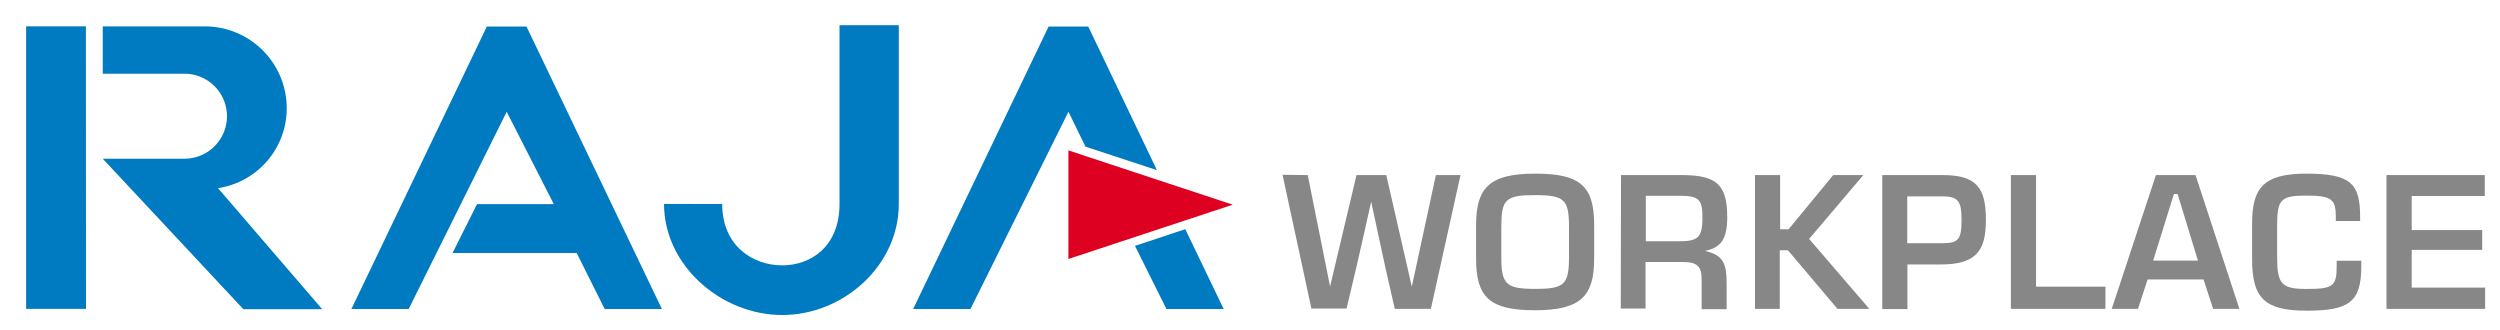 <svg id="Calque_1" data-name="Calque 1" xmlns="http://www.w3.org/2000/svg" viewBox="0 0 415.39 54.91"><defs><style>.cls-1{fill:#007bc1;}.cls-2{fill:#878787;}.cls-3{fill:#de0020;}</style></defs><polygon class="cls-1" points="196.94 38.08 203.32 51.34 193.81 51.34 188.58 40.85 196.94 38.08"/><path class="cls-2" d="M217.29,29.09,221,47.6l4.39-18.51h4.95l4.24,18.54,4-18.54h4.09l-4.92,22.23h-6L230.2,44.5c-.74-3.29-1.66-7.78-2.37-11-.77,3.45-1.66,7.5-2.46,10.89l-1.63,6.88H217.9l-4.8-22.23Z"/><path class="cls-2" d="M255.07,28.85c7.6,0,9.81,2.12,9.81,8.55V43c0,6.24-2.28,8.55-9.81,8.55s-9.81-2.12-9.81-8.55V37.4C245.26,31.15,247.54,28.85,255.07,28.85Zm0,3.57c-4.95,0-5.62.7-5.62,5.38v4.82c0,4.61.73,5.38,5.62,5.38s5.63-.7,5.63-5.38V37.8C260.7,33.18,260,32.42,255.07,32.42Z"/><path class="cls-2" d="M269.34,29.09h10.11c5.78,0,7.54,1.6,7.54,7,0,3.78-1.14,5.08-3.72,5.6,3,.67,3.62,2,3.62,5.41v4.27h-4.15V46.53c0-2.34-.7-3-3.32-3h-6v7.74h-4.12Zm9.47,11c3.23,0,4.06-.49,4.06-3.9,0-2.95-.47-3.66-3.76-3.66h-5.65v7.56Z"/><path class="cls-2" d="M291.6,29.09h4.18v9h1.41l7.41-9h5l-9,10.61,10,11.62h-5.29l-8.24-9.74h-1.35v9.74H291.6Z"/><path class="cls-2" d="M312.75,29.09h10.09c5.78,0,7.13,2.34,7.13,7.48s-1.66,7.37-7.5,7.37c-1.11,0-3.45,0-5.54,0v7.41h-4.18Zm10,11.32c2.65,0,3.17-.62,3.17-3.84,0-3-.43-3.94-3.14-3.94H316.9v7.78Z"/><path class="cls-2" d="M334.12,29.09h4.18V47.63h11.53v3.69H334.12Z"/><path class="cls-2" d="M364.8,29.09l7.29,22.23h-4.37l-1.59-4.89h-9.29l-1.6,4.89h-4.36l7.34-22.23Zm.4,14.21-3.38-11.07h-.61L357.76,43.3Z"/><path class="cls-2" d="M388.11,36.72V36c0-2.92-.71-3.5-4.95-3.5s-4.8.67-4.8,5v5.22c0,4.49.74,5.29,4.89,5.29,4.34,0,5-.43,5-3.69v-1h4.09v.95c0,5.94-2.06,7.35-9.07,7.35s-9.07-2.09-9.07-8.52V37.12c0-5.87,1.88-8.27,9-8.27,7.47,0,8.95,1.69,8.95,7.22v.65Z"/><path class="cls-2" d="M396.53,29.09h16.33v3.48H400.72v5.66h11.71v3.29H400.72v6.27h12.2v3.53H396.53Z"/><polygon class="cls-1" points="75.19 42.04 95.82 42.04 100.47 51.34 109.98 51.34 87.48 4.41 80.89 4.41 58.39 51.34 67.91 51.34 84.19 18.57 92.02 33.92 79.26 33.92 75.19 42.04"/><polygon class="cls-1" points="180.36 24.37 177.53 18.57 161.25 51.34 151.73 51.34 174.23 4.41 180.82 4.41 192.23 28.27 180.36 24.37"/><polygon class="cls-3" points="177.52 43.03 204.82 34.01 177.52 24.99 177.52 43.03"/><path class="cls-1" d="M110.33,33.88c0,10.2,9.46,18.46,19.65,18.46s19.36-8.24,19.36-18.44V4.19h-9.85V33.91c0,7-4.7,10.18-9.53,10.18S120,40.9,120,33.9Z"/><polygon class="cls-1" points="14.27 4.38 4.34 4.38 4.34 51.32 14.29 51.32 14.27 4.38"/><path class="cls-1" d="M17.07,12.25H30.65a7.06,7.06,0,0,1,0,14.12H17.07l23.36,25h13.1L36.22,31.26A13.41,13.41,0,0,0,47.64,18,13.59,13.59,0,0,0,34.2,4.39H17.07Z"/></svg>